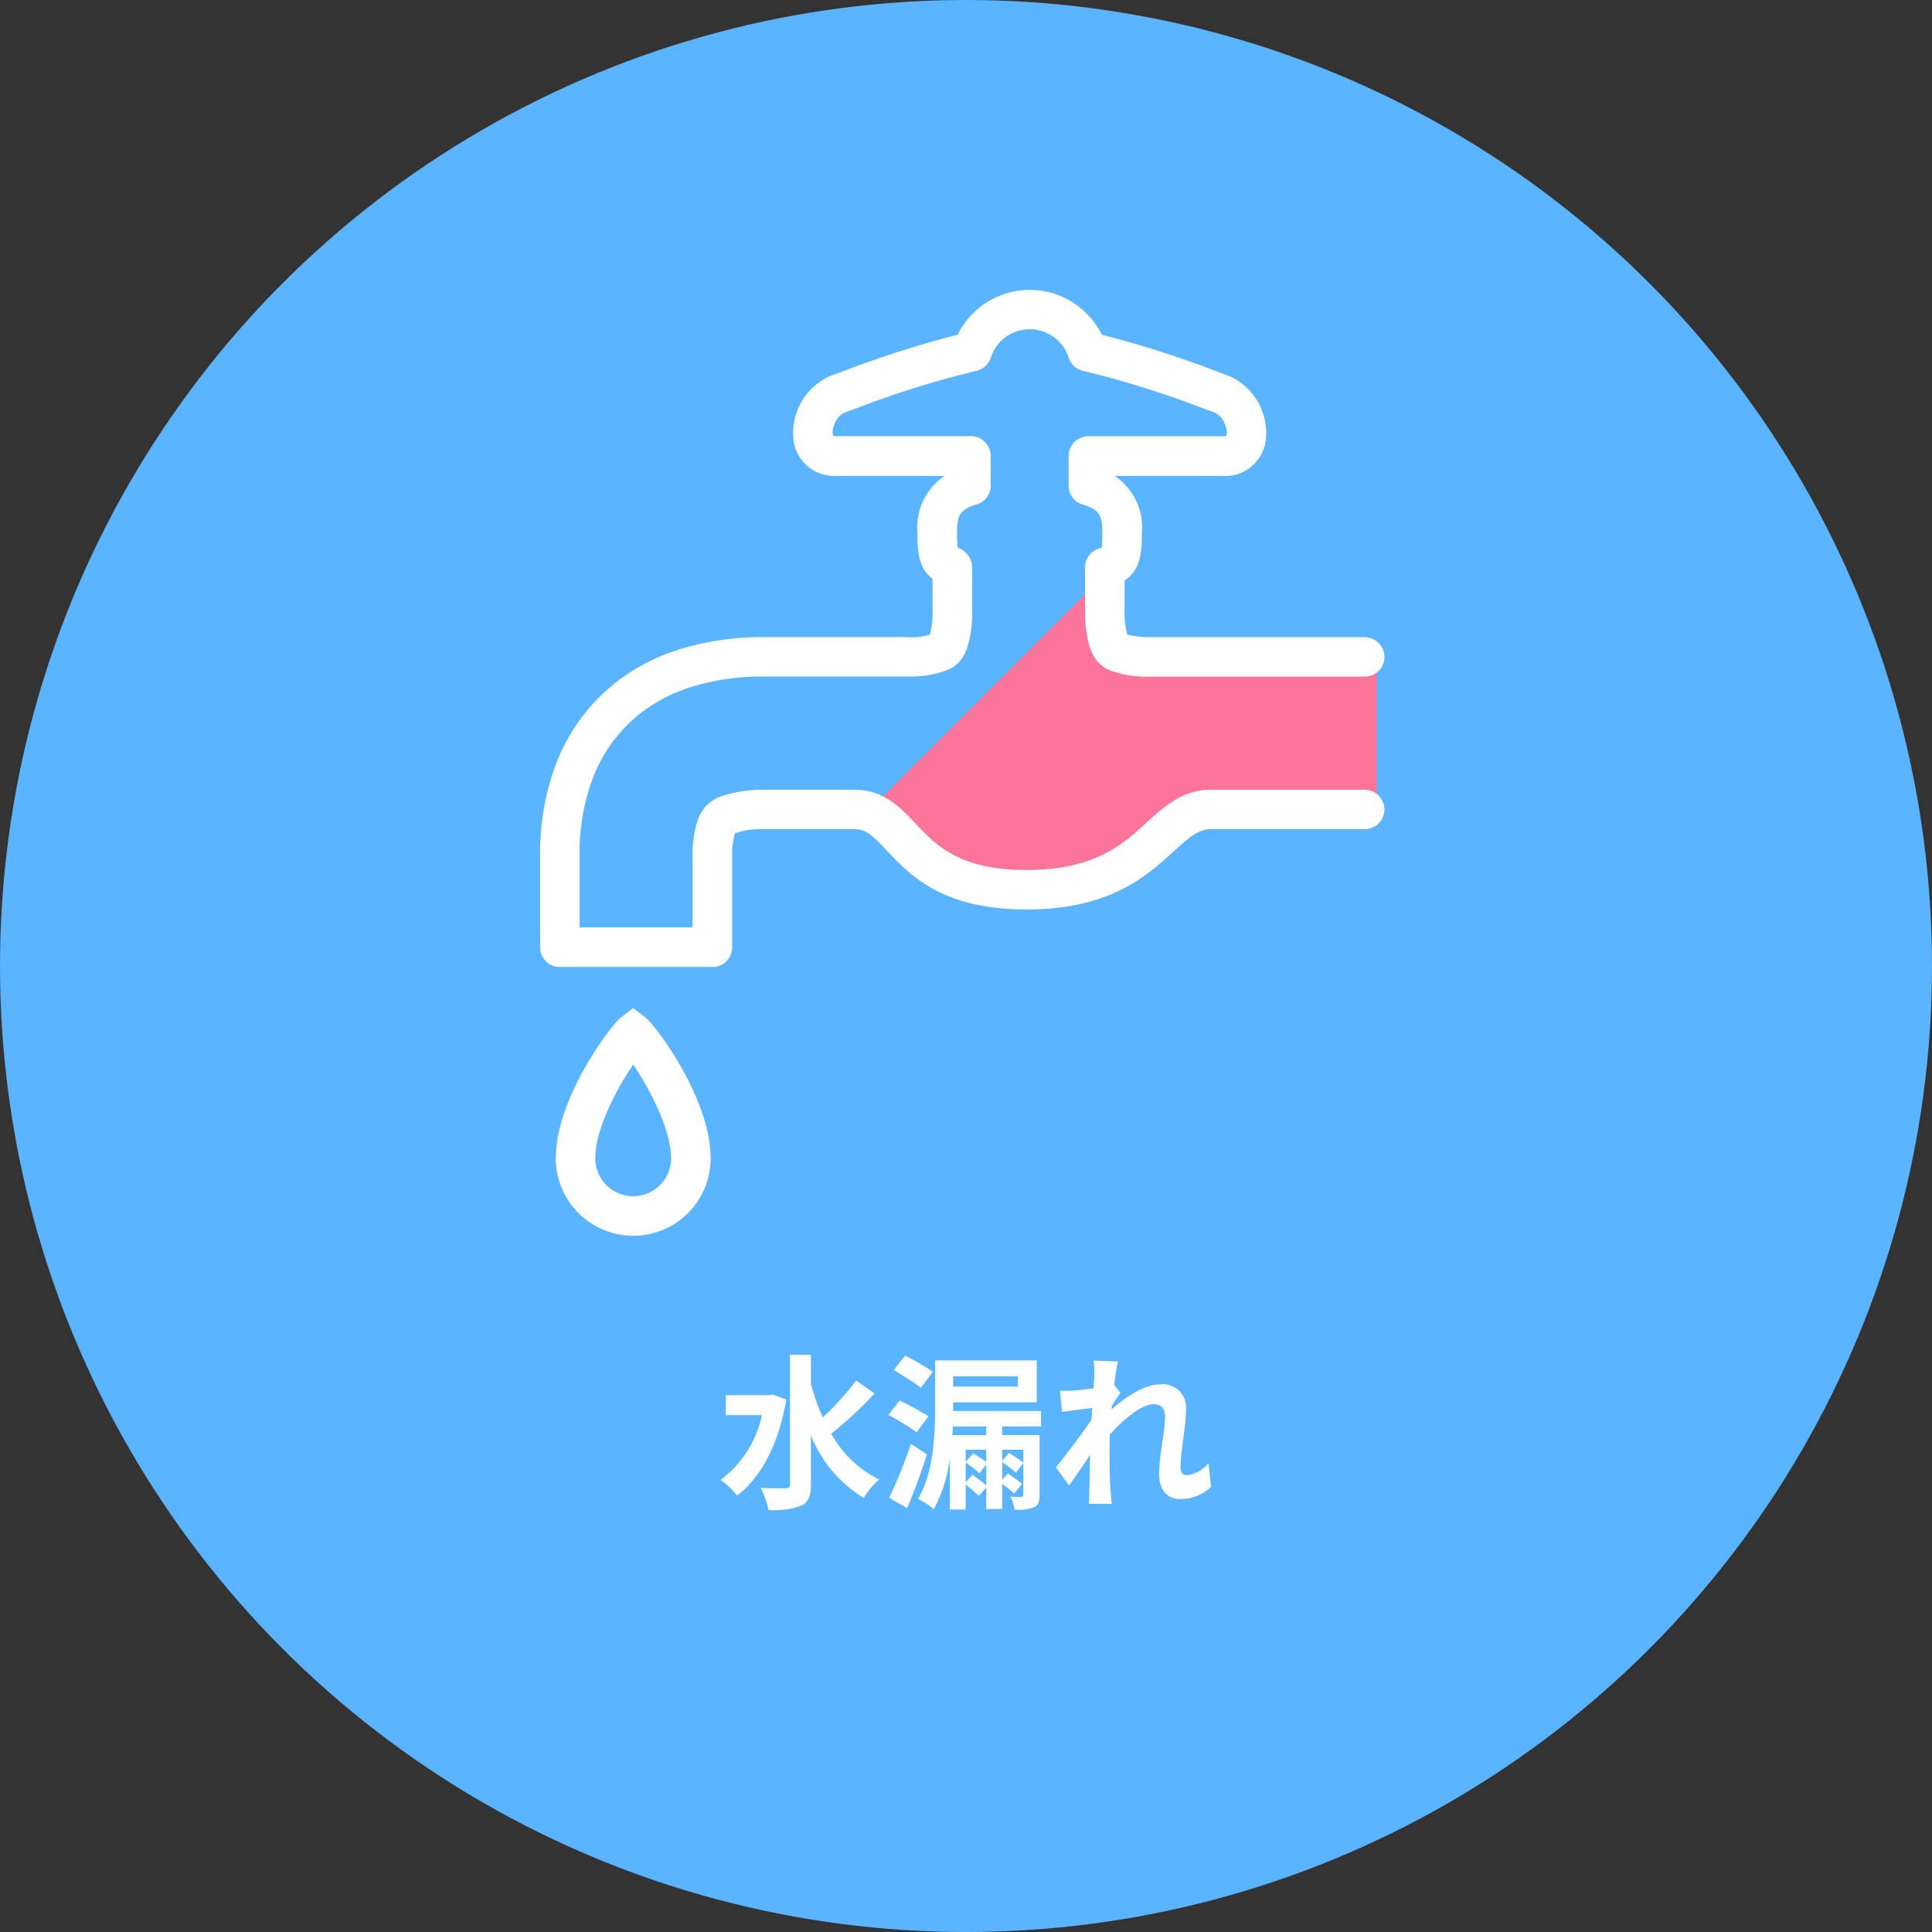 <svg xmlns="http://www.w3.org/2000/svg" width="186" height="186" viewBox="0 0 186 186">
  <rect x="0" y="0" width="186" height="186" fill="#333333" stroke="none"/>
  <g id="グループ_12670" data-name="グループ 12670" transform="translate(5628 -7062.174)">
    <circle id="楕円形_91" data-name="楕円形 91" cx="93" cy="93" r="93" transform="translate(-5628 7062.174)" fill="#5ab4ff"/>
    <path id="パス_39340" data-name="パス 39340" d="M-18.592-9.712l-.352.064H-23.12v1.92h3.472a10.48,10.48,0,0,1-3.984,6.24,7.431,7.431,0,0,1,1.584,1.5C-19.792-1.648-18.032-4.9-17.3-9.232Zm8.016-1.344A26.347,26.347,0,0,1-13.792-7.5a21.241,21.241,0,0,1-1.136-3.216v-2.816h-2.016V-1.072c0,.272-.112.384-.432.384-.336,0-1.344.016-2.4-.032a7.516,7.516,0,0,1,.752,2.128A7.491,7.491,0,0,0-15.84.976c.656-.32.912-.9.912-2.048v-4.72A12.328,12.328,0,0,0-9.84.24,7.987,7.987,0,0,1-8.368-1.536a10.714,10.714,0,0,1-4.608-4.4A40.2,40.2,0,0,0-8.8-9.808Zm7.392-.848a26.878,26.878,0,0,0-2.672-1.552l-1.1,1.376c.832.512,2.032,1.248,2.608,1.712Zm-.432,4.288a29.093,29.093,0,0,0-2.768-1.52L-7.472-7.76a29.366,29.366,0,0,1,2.72,1.68ZM-5.3-4.96a47.714,47.714,0,0,1-2.1,5.2l1.744.976C-5.008-.352-4.3-2.224-3.76-3.952Zm7.248-.848H-1.312c.016-.288.032-.56.048-.832H1.952ZM5.52-4.4v1.248A11.661,11.661,0,0,0,4.128-4.08l-.64.752V-4.4ZM-.032-3.216V-4.4H1.952v1.184A12.336,12.336,0,0,0,.688-4.048Zm0,1.952v-1.9A12.425,12.425,0,0,1,1.3-2.128l.656-.832v2C1.616-1.248,1.04-1.68.64-1.984ZM4.992-11.472v.992H-1.232v-.992ZM7.216-6.64V-8.128H-1.232V-8.96H6.816v-4.032H-2.976v4.528c0,2.608-.128,6.272-1.648,8.816a6.5,6.5,0,0,1,1.52.976A13.944,13.944,0,0,0-1.552-3.584V1.36h1.52v-2.4C.416-.672.96-.24,1.232.048l.72-.816v2.08H3.488V-1.12a11.415,11.415,0,0,1,1.136.944L5.408-1.1A16.312,16.312,0,0,0,4.032-2.112l-.544.592V-3.2c.448.32,1.024.736,1.328,1.008l.7-.928V-.064c0,.144-.064.192-.224.208-.128,0-.576,0-1.008-.016a4.939,4.939,0,0,1,.4,1.248,4.527,4.527,0,0,0,1.856-.224c.416-.208.544-.528.544-1.216V-5.808h-3.6V-6.64Zm5.136-4.9c0,.176-.032.624-.064,1.232-.688.1-1.392.176-1.856.208a13.747,13.747,0,0,1-1.392.016l.208,2.048c.9-.128,2.128-.288,2.912-.384-.016.384-.048.768-.08,1.136C11.168-5.936,9.568-3.824,8.656-2.7L9.92-.96c.56-.752,1.344-1.92,2.016-2.928-.016,1.344-.032,2.272-.064,3.52,0,.256-.016.816-.048,1.184h2.208c-.048-.368-.1-.944-.112-1.232-.1-1.5-.1-2.848-.1-4.16,0-.416.016-.848.032-1.3,1.312-1.44,3.04-2.912,4.224-2.912.672,0,1.088.4,1.088,1.184,0,1.456-.576,3.808-.576,5.536,0,1.552.8,2.416,2,2.416A4.264,4.264,0,0,0,23.6-.832l-.256-2.256a3.319,3.319,0,0,1-2.08,1.152c-.4,0-.608-.3-.608-.72,0-1.648.528-4,.528-5.664a2.236,2.236,0,0,0-2.512-2.368c-1.552,0-3.392,1.3-4.656,2.4.016-.128.016-.24.032-.352.272-.416.592-.944.816-1.232l-.592-.768c.112-.992.256-1.808.352-2.256l-2.336-.08A8.834,8.834,0,0,1,12.352-11.536Z" transform="translate(-5535 7206.141)" fill="#fff"/>
    <g id="グループ_468" data-name="グループ 468" transform="translate(-5535.359 7135.613)">
      <g id="グループ_6815" data-name="グループ 6815" transform="translate(-40.64 -45.531)">
        <path id="パス_14617" data-name="パス 14617" d="M54.526,27.246l-23,23,10,8,14-2,8-6,17-.227V35.338h-23l-3-3.092Z" transform="translate(0 0)" fill="#fc7598"/>
        <g id="グループ_468-2" data-name="グループ 468" transform="translate(0 0)">
          <path id="パス_527" data-name="パス 527" d="M8.958,91.063a7.451,7.451,0,0,1-7.4-6.592l-.018-.166a6.833,6.833,0,0,1-.033-.7l.008-.2c.078-5.66,5.29-12.622,6.294-13.385l1.149-.873,1.15.873c1.006.762,6.219,7.72,6.3,13.414l.008.173a7.564,7.564,0,0,1-.041.767l-.024.176A7.429,7.429,0,0,1,8.958,91.063Zm0-16.481c-1.483,2.188-3.6,6.031-3.642,8.906l-.008.176c0,.07.008.2.02.318a3.649,3.649,0,0,0,7.254.05,3.343,3.343,0,0,0,.029-.424c-.046-2.967-2.168-6.834-3.653-9.027Z" fill="#fff"/>
          <path id="パス_528" data-name="パス 528" d="M16.586,65.188H1.9a1.9,1.9,0,0,1-1.9-1.9V54.5a24.261,24.261,0,0,1,1.552-8.923,18.259,18.259,0,0,1,5.784-7.817A19.217,19.217,0,0,1,13.125,34.7,26.681,26.681,0,0,1,21.6,33.434H35.33a5.875,5.875,0,0,0,2.189-.245v-.015a7.683,7.683,0,0,0,.26-2.288v-3.06c-1.457-1.115-1.457-2.98-1.457-4.42a5.99,5.99,0,0,1,2.618-5.5H28.585a3.939,3.939,0,0,1-4.166-3.292,6.006,6.006,0,0,1,3.516-6.332l1.1-.4A101.2,101.2,0,0,1,40.2,4.316a7.732,7.732,0,0,1,13.871,0A100.992,100.992,0,0,1,65.24,7.885l1.082.4a6.008,6.008,0,0,1,3.519,6.331,3.943,3.943,0,0,1-4.167,3.294H55.313a5.991,5.991,0,0,1,2.617,5.5c0,1.509,0,3.472-1.661,4.563v2.915a7.5,7.5,0,0,0,.26,2.29l.006.017a9.155,9.155,0,0,0,2.182.243H79.381a1.9,1.9,0,1,1,0,3.8h-20.7A10.375,10.375,0,0,1,55,36.68a3.246,3.246,0,0,1-1.334-.9c-.037-.041-.106-.122-.138-.166a4.378,4.378,0,0,1-.612-1.241,11.054,11.054,0,0,1-.455-3.5V26.718a1.9,1.9,0,0,1,1.454-1.849,1.521,1.521,0,0,0,.146-.043,9.705,9.705,0,0,0,.061-1.426c0-1.553-.17-2.233-1.87-2.726a1.9,1.9,0,0,1-1.374-1.826V15.994a1.9,1.9,0,0,1,1.9-1.9H65.674a.909.909,0,0,0,.412-.064,1.732,1.732,0,0,0-.108-.96,2.068,2.068,0,0,0-.955-1.222l-1.094-.4A91.336,91.336,0,0,0,52.284,7.8a1.906,1.906,0,0,1-1.4-1.266,3.934,3.934,0,0,0-7.5,0,1.9,1.9,0,0,1-1.4,1.264,91.357,91.357,0,0,0-11.633,3.641l-1.108.4a2.072,2.072,0,0,0-.952,1.22,1.524,1.524,0,0,0-.087.981,2.341,2.341,0,0,0,.391.044H41.477a1.9,1.9,0,0,1,1.9,1.9v2.854a1.9,1.9,0,0,1-1.372,1.826c-1.7.494-1.868,1.175-1.868,2.726a10.252,10.252,0,0,0,.058,1.423,2.077,2.077,0,0,1,1.4,1.842v4.213a11.238,11.238,0,0,1-.453,3.487,4.271,4.271,0,0,1-.616,1.245c-.04.053-.081.1-.126.155a3.2,3.2,0,0,1-1.308.892,10.1,10.1,0,0,1-3.758.575H21.6A22.97,22.97,0,0,0,14.321,38.3a15.46,15.46,0,0,0-4.655,2.456A14.415,14.415,0,0,0,5.1,46.935a20.547,20.547,0,0,0-1.3,7.552v6.881h10.88V54.5a10.254,10.254,0,0,1,.447-3.311,4.191,4.191,0,0,1,.668-1.292,3.729,3.729,0,0,1,1.62-1.138,12.731,12.731,0,0,1,4.184-.636h8.661c2.813,0,4.439,1.724,5.873,3.245,1.981,2.1,4.227,4.482,10.694,4.482,6.551,0,9.223-2.434,11.578-4.582,1.695-1.547,3.449-3.145,6.178-3.145H79.378a1.9,1.9,0,1,1,0,3.8H64.588c-1.2,0-2.065.738-3.616,2.151-2.58,2.354-6.115,5.576-14.14,5.576-8.109,0-11.2-3.282-13.461-5.676-1.34-1.423-1.981-2.051-3.1-2.051H21.6a7.7,7.7,0,0,0-2.742.353l-.094.04c-.008.026-.02.059-.032.1a6.749,6.749,0,0,0-.243,2.083v8.788a1.9,1.9,0,0,1-1.9,1.905Z" fill="#fff"/>
        </g>
      </g>
    </g>
  </g>
</svg>
